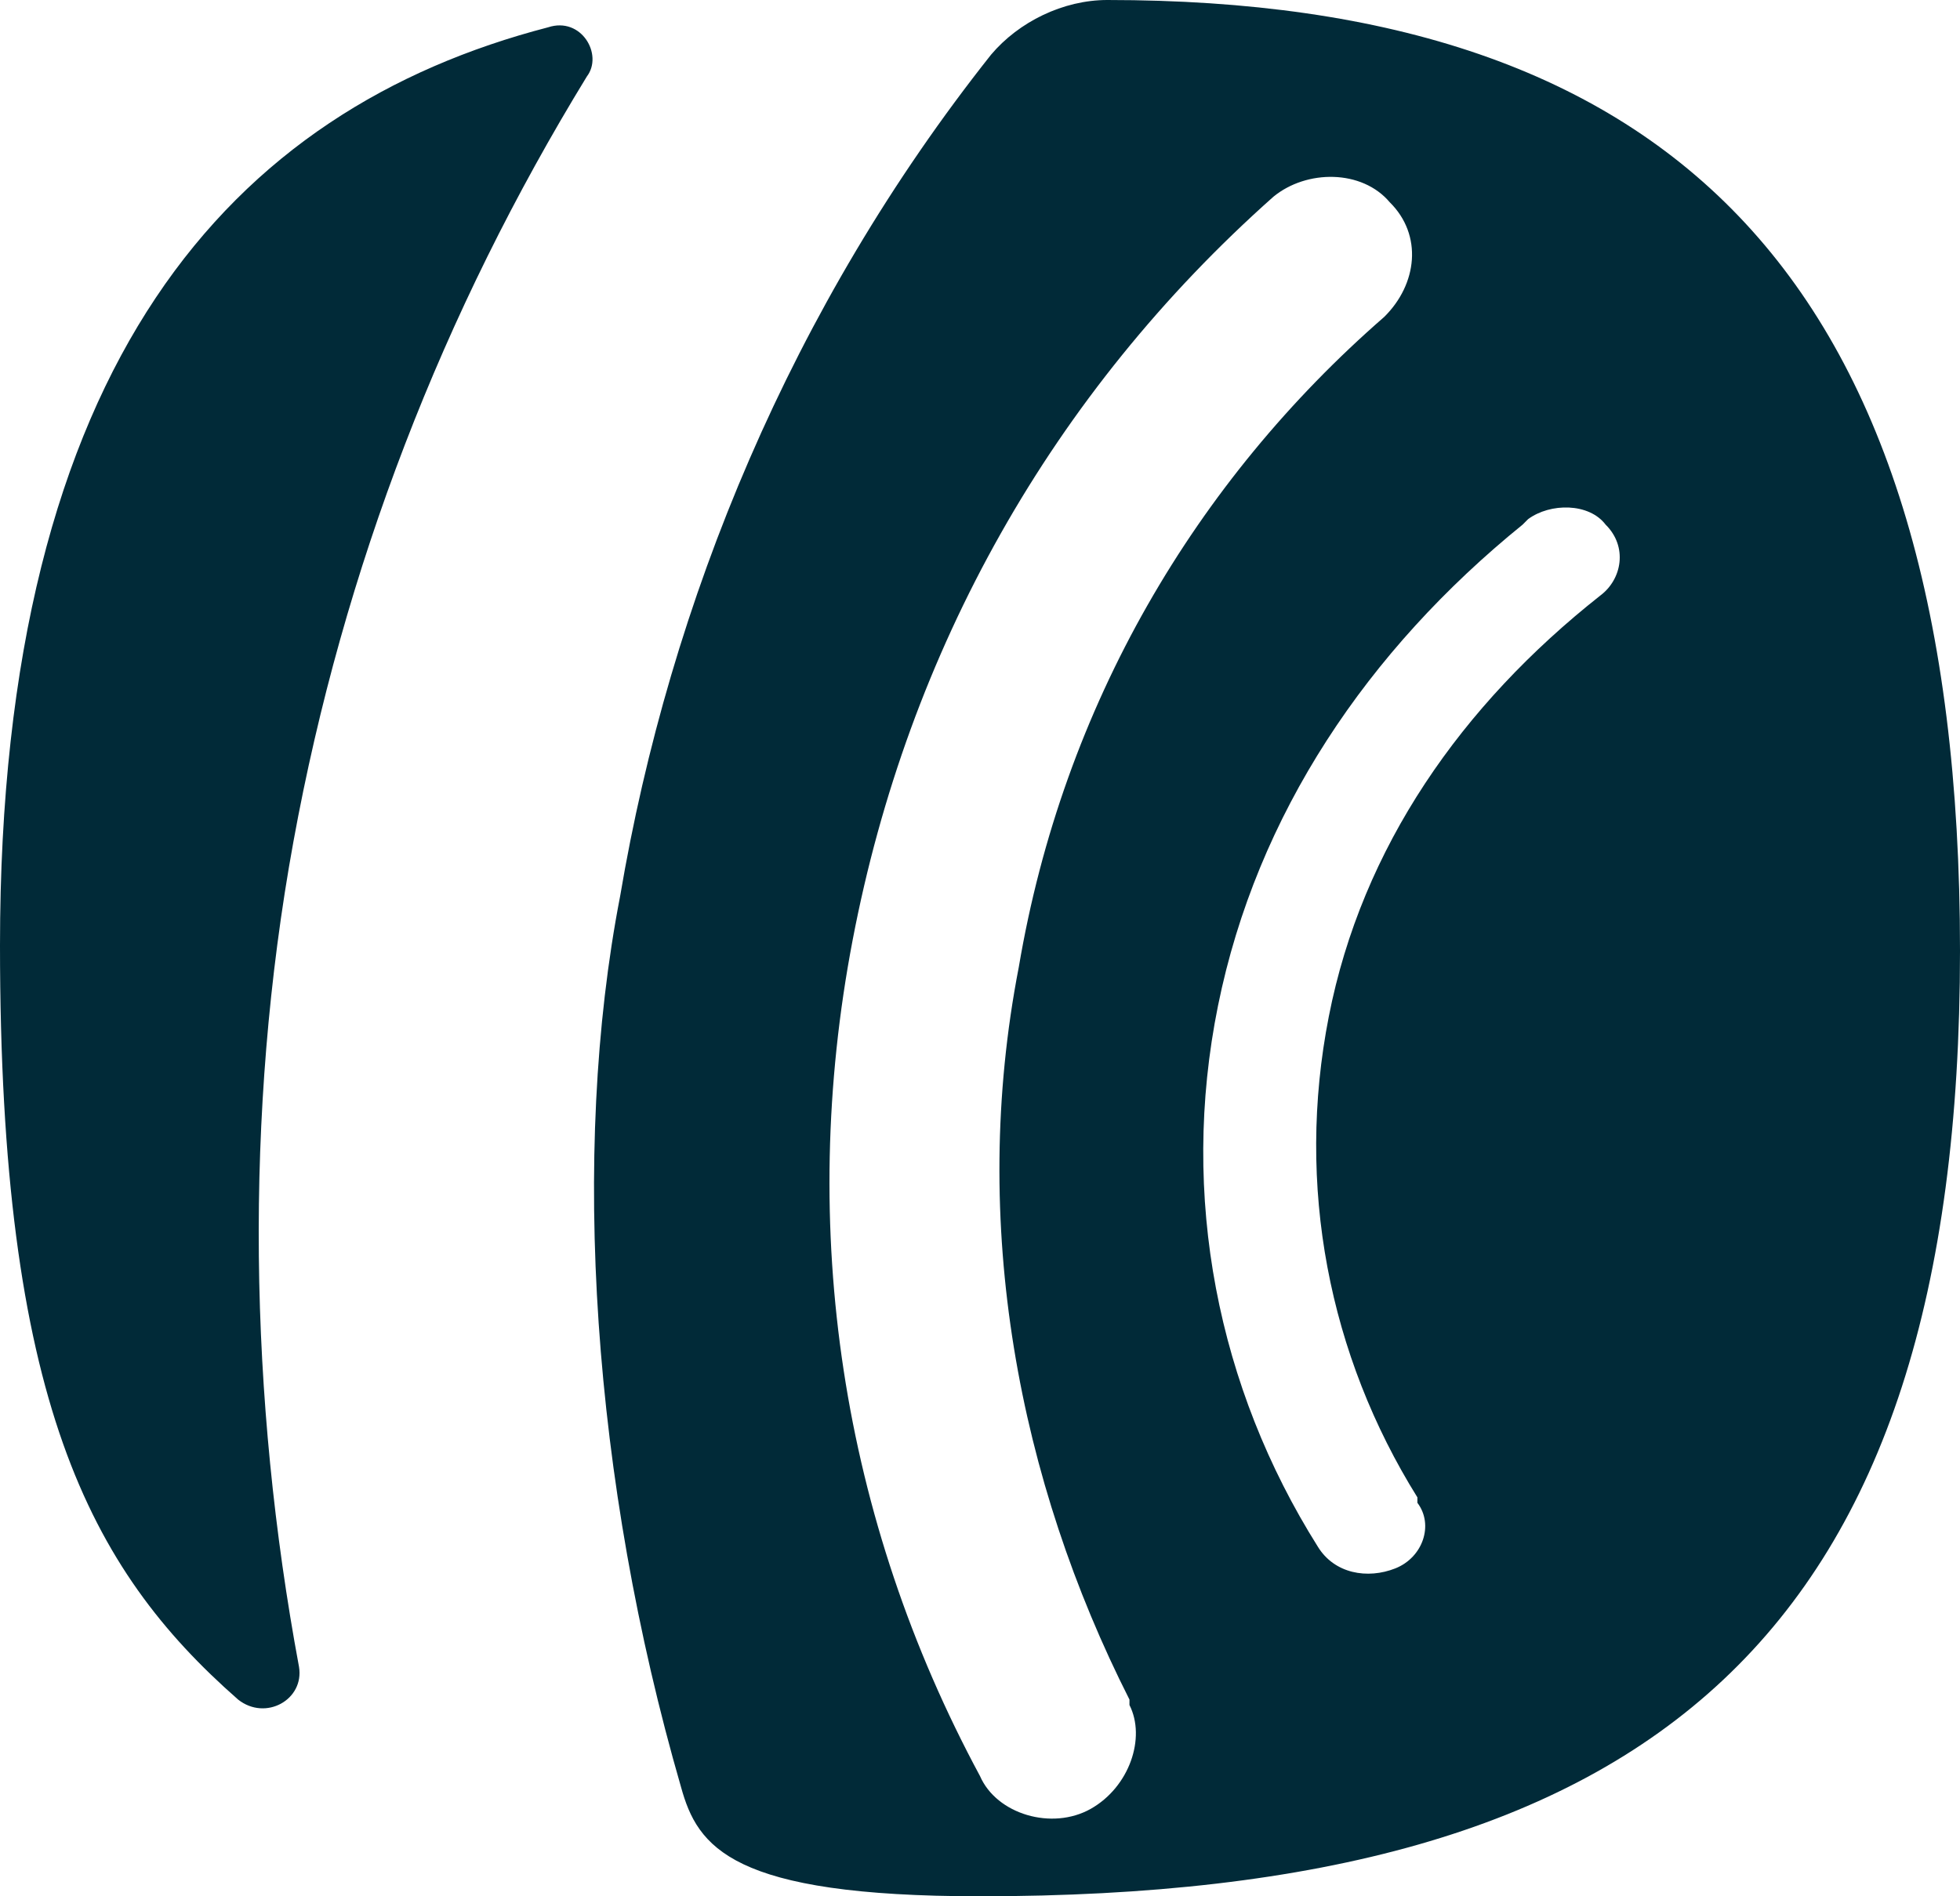 <svg width="31" height="30" viewBox="0 0 31 30" fill="none" xmlns="http://www.w3.org/2000/svg">
<path d="M17.514 0C16.814 0 16.113 0.346 15.675 0.865C12.523 4.841 10.596 9.51 9.808 14.179C9.02 18.242 9.37 23.429 10.771 28.271C11.034 29.222 11.559 30 15.5 30C26.184 30 31 25.85 31 15.043C31 4.409 26.446 0 17.514 0ZM17.251 28.617C16.638 28.962 15.763 28.703 15.5 28.098C13.311 24.035 12.61 19.452 13.486 14.87C14.362 10.288 16.638 6.225 20.141 3.112C20.667 2.68 21.542 2.68 21.98 3.199C22.506 3.718 22.418 4.496 21.893 5.014C18.915 7.608 16.814 11.153 16.113 15.303C15.325 19.366 16.113 23.429 17.864 26.888V26.974C18.127 27.493 17.864 28.271 17.251 28.617ZM25.308 9.424C23.119 11.153 21.542 13.401 21.017 16.081C20.491 18.761 21.017 21.441 22.418 23.689V23.775C22.681 24.121 22.506 24.64 22.068 24.813C21.63 24.986 21.105 24.899 20.842 24.467C19.265 21.96 18.652 18.934 19.265 15.908C19.878 12.882 21.63 10.288 24.082 8.3L24.169 8.213C24.52 7.954 25.133 7.954 25.395 8.3C25.746 8.646 25.658 9.164 25.308 9.424ZM4.729 26.369C4.816 26.888 4.203 27.233 3.766 26.888C1.401 24.813 0 22.133 0 14.957C0 5.706 3.678 1.729 8.669 0.432C9.195 0.259 9.545 0.865 9.282 1.21C7.006 4.928 5.429 8.991 4.641 13.314C3.853 17.637 3.941 22.133 4.729 26.369Z" fill="#012A38"/>
</svg>
